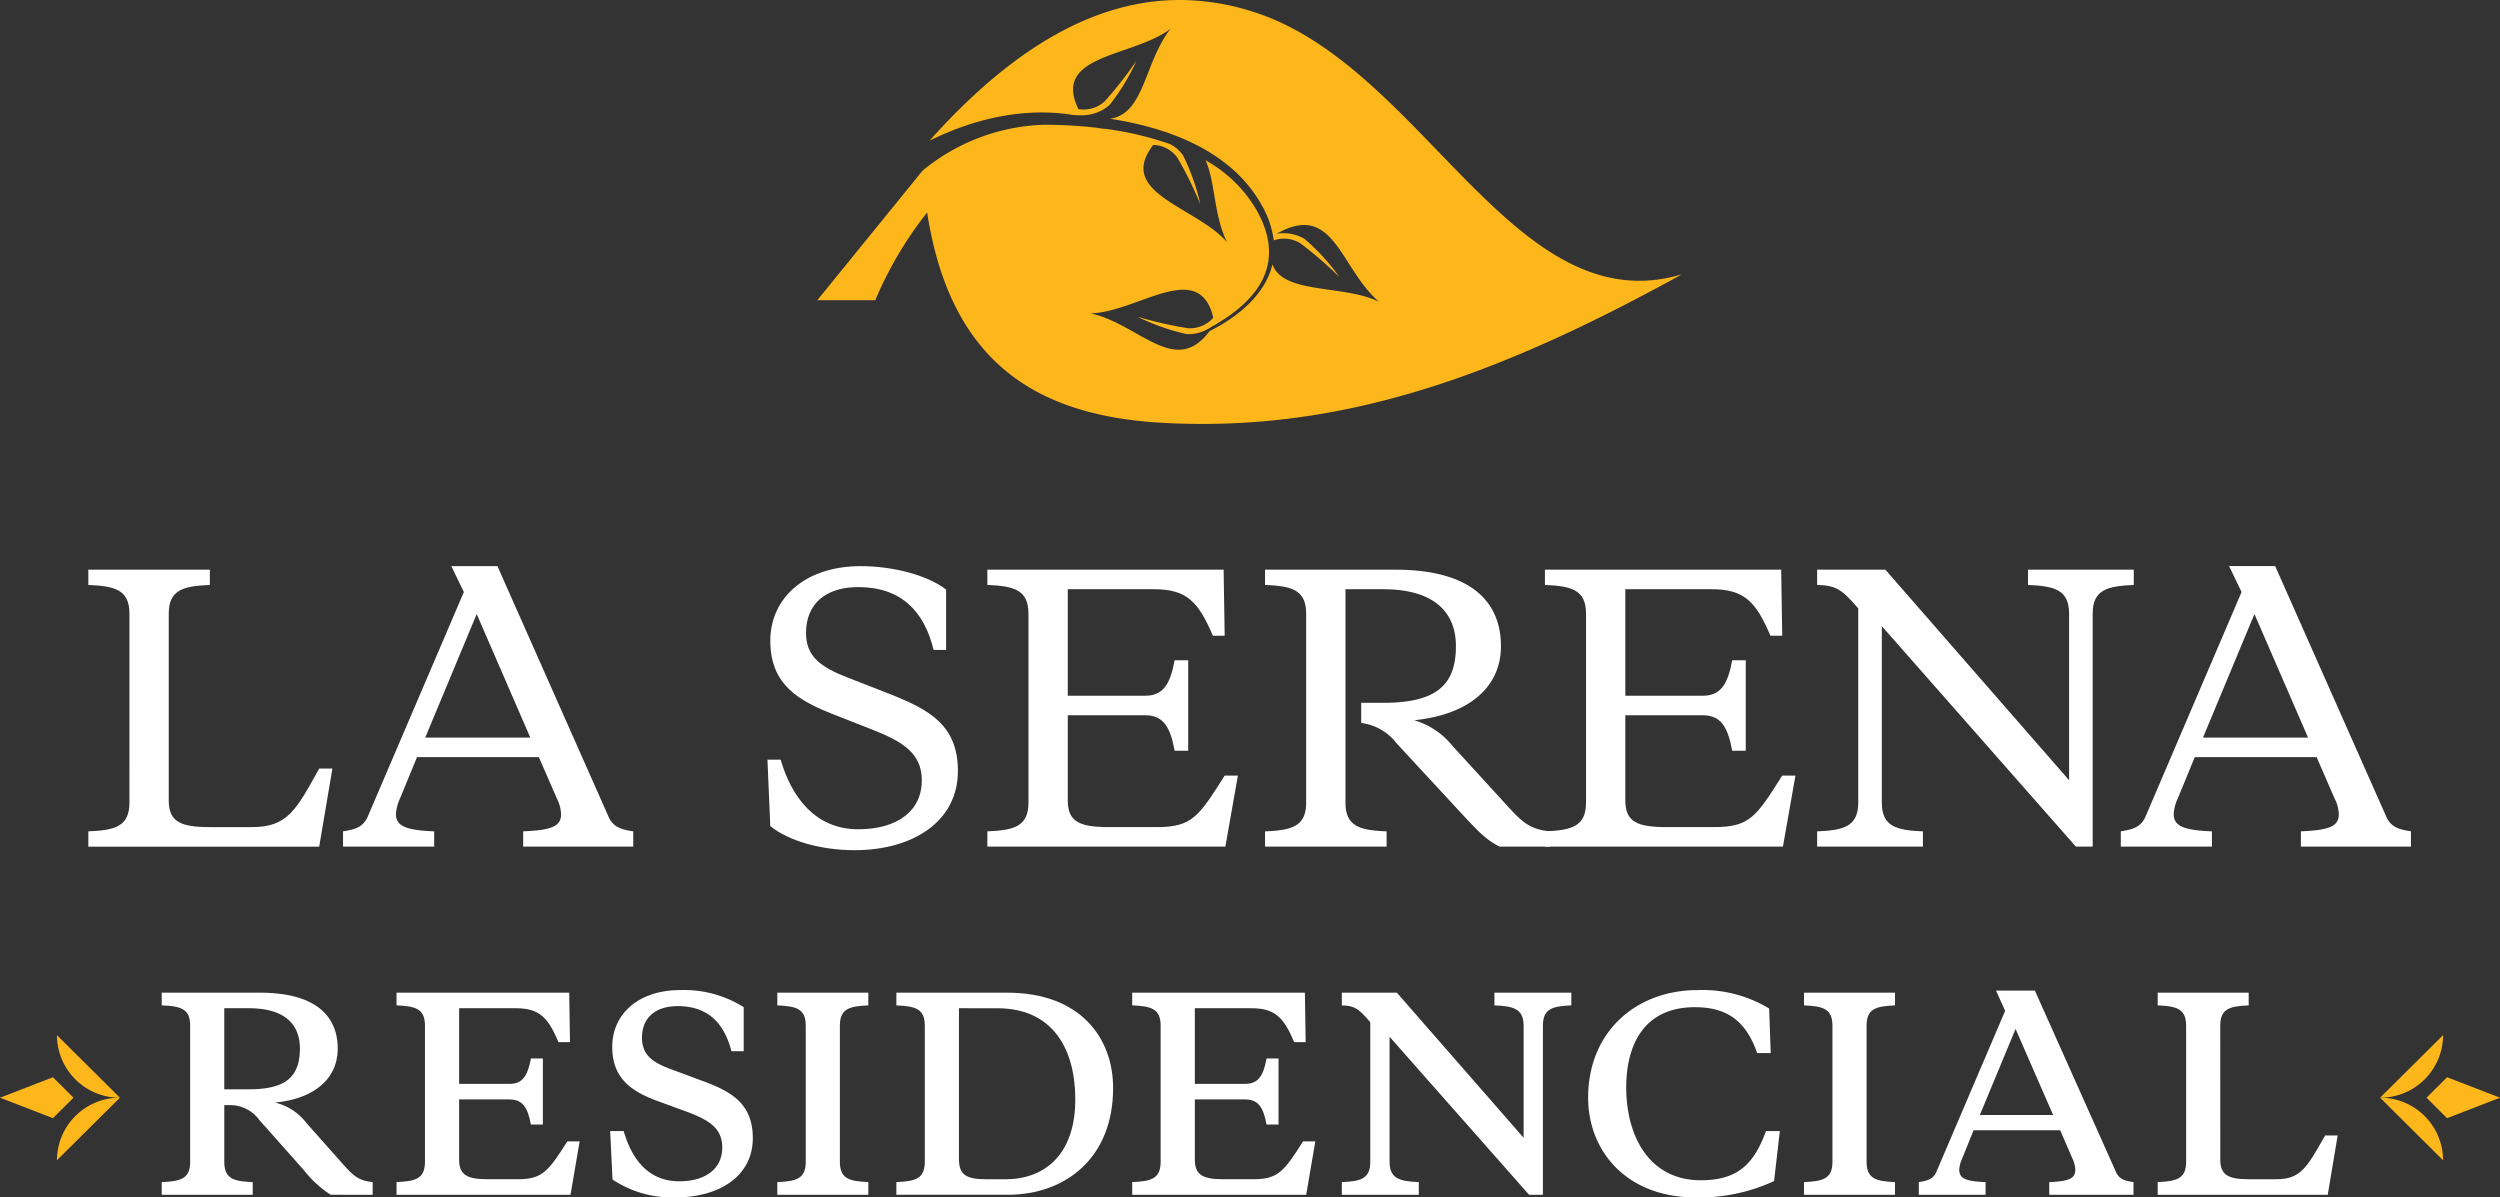 <svg id="svg-logo-la-serena-blanco" xmlns="http://www.w3.org/2000/svg" xmlns:xlink="http://www.w3.org/1999/xlink" width="263.748" height="126.322" viewBox="0 0 263.748 126.322">
  <rect x="0" y="0" width="263.748" height="126.322" fill="#333333" stroke="none"/>
  <defs>
    <clipPath id="clip-path">
      <rect id="Rectángulo_2" data-name="Rectángulo 2" width="263.748" height="126.322" fill="none"/>
    </clipPath>
  </defs>
  <g id="Grupo_1" data-name="Grupo 1" clip-path="url(#clip-path)">
    <path id="Trazado_1" data-name="Trazado 1" d="M10.533,75.47a6.622,6.622,0,0,0-6.644,6.6Z" transform="translate(2.118 40.337)" fill="#fdb71a"/>
    <path id="Trazado_2" data-name="Trazado 2" d="M10.533,77.769a6.622,6.622,0,0,1-6.644-6.6Z" transform="translate(2.118 38.038)" fill="#fdb71a"/>
    <path id="Trazado_3" data-name="Trazado 3" d="M7.754,76.222,5.581,78.381,0,76.222l5.581-2.159Z" transform="translate(0 39.585)" fill="#fdb71a"/>
    <path id="Trazado_4" data-name="Trazado 4" d="M162.559,77.769a6.622,6.622,0,0,0,6.644-6.6Z" transform="translate(88.54 38.038)" fill="#fdb71a"/>
    <path id="Trazado_5" data-name="Trazado 5" d="M162.559,75.47a6.622,6.622,0,0,1,6.644,6.6Z" transform="translate(88.54 40.337)" fill="#fdb71a"/>
    <path id="Trazado_6" data-name="Trazado 6" d="M165.728,76.222l2.173-2.159,5.581,2.159L167.9,78.381Z" transform="translate(90.266 39.585)" fill="#fdb71a"/>
    <path id="Trazado_7" data-name="Trazado 7" d="M17.647,69.889v8.555h2.586c3.934,0,5.392-1.338,5.392-4.318,0-2.434-1.486-4.237-5.392-4.237Zm3.741-1.64c6.383,0,8.227,2.871,8.227,5.877,0,3.554-2.972,5.386-6.631,5.713A5.836,5.836,0,0,1,26.314,82l3.908,4.4c1.072,1.2,1.65,1.693,3.08,1.831v1.338H28.874A11.393,11.393,0,0,1,26.067,87L21.36,81.7a3.813,3.813,0,0,0-3.3-1.585h-.412v5.96c0,1.777.935,2.076,3,2.159v1.338h-9.6V88.231c2.064-.083,3-.382,3-2.159V71.748c0-1.775-.936-2.078-3-2.159v-1.34Z" transform="translate(6.014 36.478)" fill="#fff"/>
    <path id="Trazado_8" data-name="Trazado 8" d="M41.254,82.162c-.332-1.831-.884-2.652-2.257-2.652H33.686v6.368c0,1.64.907,2.052,3.024,2.052h3.165c2.614,0,3.221-.847,5.229-3.991H46.4l-.962,5.632H27.083v-1.34c2.062-.081,3-.384,3-2.161V71.748c0-1.777-.936-2.078-3-2.161V68.249H45.3l.082,5.22H44.169c-1.1-2.6-2.008-3.58-4.512-3.58h-5.97V77.87H39c1.373,0,1.925-.847,2.257-2.679h1.264v6.971Z" transform="translate(14.751 36.478)" fill="#fff"/>
    <path id="Trazado_9" data-name="Trazado 9" d="M41.922,88.053l-.249-5.111H43.1c.882,3.061,2.669,5.3,5.86,5.3,2.753,0,4.541-1.312,4.541-3.555,0-1.993-1.321-2.868-3.633-3.744L46.959,79.88c-2.834-1.011-5.065-2.323-5.065-5.823,0-3.471,2.779-5.986,7.155-5.986a11.784,11.784,0,0,1,6.713,1.8v4.648H54.469c-.743-2.869-2.393-4.757-5.669-4.757-2.393,0-3.769,1.284-3.769,3.308,0,1.832,1.074,2.652,3.247,3.416L51.3,77.611c3.111,1.122,5.422,2.406,5.422,6.069,0,4.073-3.605,6.261-8.145,6.261a11.323,11.323,0,0,1-6.659-1.887" transform="translate(22.698 36.383)" fill="#fff"/>
    <path id="Trazado_10" data-name="Trazado 10" d="M56.09,71.748c0-1.777-.936-2.076-3-2.159v-1.34h9.6v1.34c-2.062.083-3,.382-3,2.159V86.071c0,1.777.938,2.078,3,2.161v1.34h-9.6v-1.34c2.064-.083,3-.384,3-2.161Z" transform="translate(28.916 36.478)" fill="#fff"/>
    <path id="Trazado_11" data-name="Trazado 11" d="M67.824,69.889V85.8c0,1.778.879,2.133,3.026,2.133h1.9c4.1,0,7.348-2.6,7.348-8.418,0-5.249-2.311-9.623-8.228-9.623Zm5.09-1.64c7.649,0,11.173,4.7,11.173,10.06,0,7.3-4.927,11.26-11.145,11.26H61.221V88.231c2.062-.083,3-.382,3-2.159V71.748c0-1.775-.935-2.078-3-2.159v-1.34Z" transform="translate(33.345 36.478)" fill="#fff"/>
    <path id="Trazado_12" data-name="Trazado 12" d="M91.5,82.162c-.331-1.831-.882-2.652-2.255-2.652H83.936v6.368c0,1.64.907,2.052,3.024,2.052h3.165c2.614,0,3.221-.847,5.229-3.991h1.293l-.962,5.632H77.329v-1.34c2.065-.081,3-.384,3-2.161V71.748c0-1.777-.935-2.078-3-2.161V68.249H95.547l.082,5.22H94.418c-1.1-2.6-2.01-3.58-4.512-3.58h-5.97V77.87h5.311c1.373,0,1.925-.847,2.255-2.679h1.265v6.971Z" transform="translate(42.118 36.478)" fill="#fff"/>
    <path id="Trazado_13" data-name="Trazado 13" d="M94.646,71.366c-1.155-1.34-1.569-1.749-3-1.777v-1.34h5.806l13.372,15.308V71.749c0-1.778-1.018-2.079-3.08-2.161v-1.34h8.116v1.34c-2.064.081-3,.382-3,2.161V89.571H111.4L96.682,72.9V86.072c0,1.777,1.019,2.078,3.082,2.161v1.338H91.646V88.233c2.064-.083,3-.384,3-2.161Z" transform="translate(49.916 36.478)" fill="#fff"/>
    <path id="Trazado_14" data-name="Trazado 14" d="M127.234,82.942h1.458l-.605,5.276a18.749,18.749,0,0,1-8.31,1.723c-7.263,0-11.308-4.895-11.308-10.525,0-6.97,5.091-11.344,11.529-11.344a13.574,13.574,0,0,1,7.567,1.941l.165,4.7H126.3c-1.211-3.5-3.3-4.838-6.576-4.838-5.312,0-7.237,3.91-7.237,8.473,0,5.085,2.394,9.785,7.868,9.785,3.936,0,5.615-1.749,6.88-5.193" transform="translate(59.078 36.383)" fill="#fff"/>
    <path id="Trazado_15" data-name="Trazado 15" d="M126.213,71.748c0-1.777-.936-2.076-3-2.159v-1.34h9.6v1.34c-2.062.083-3,.382-3,2.159V86.071c0,1.777.938,2.078,3,2.161v1.34h-9.6v-1.34c2.064-.083,3-.384,3-2.161Z" transform="translate(67.109 36.478)" fill="#fff"/>
    <path id="Trazado_16" data-name="Trazado 16" d="M137.492,81.227h7.731l-3.962-9.075Zm8.476,1.613h-9.135l-1.183,2.925a3.423,3.423,0,0,0-.331,1.231c0,.928.66,1.229,2.779,1.312v1.34h-7.044v-1.34c.88-.137,1.542-.3,1.871-1.12l7.237-16.948-.962-2.131h4.1l8.531,19.08c.357.846.99.984,1.869,1.12v1.34h-8.886v-1.34c2.091-.083,2.751-.384,2.751-1.312a3.039,3.039,0,0,0-.331-1.231Z" transform="translate(71.38 36.402)" fill="#fff"/>
    <path id="Trazado_17" data-name="Trazado 17" d="M153.972,85.88c0,1.64.907,2.052,3.028,2.052h2.834c2.641,0,3.273-1.232,5.2-4.62h1.321l-1.046,6.259h-17.94v-1.34c2.062-.083,3-.382,3-2.159V71.748c0-1.775-.938-2.078-3-2.159v-1.34h9.6v1.34c-2.065.081-3,.384-3,2.159Z" transform="translate(80.266 36.478)" fill="#fff"/>
    <path id="Trazado_18" data-name="Trazado 18" d="M67.661,14.843c6.412-3.163,11.656-3.276,15.119-2.718a9.673,9.673,0,0,0,1.109.032,4.428,4.428,0,0,0,2.765-1.083A22.352,22.352,0,0,0,89.495,6.4a40.1,40.1,0,0,1-3.35,4.286,3.266,3.266,0,0,1-2.779.821c-2.834-5.8,5.752-5.455,9.721-8.469-2.785,3.535-2.725,8.992-6.4,9.492C92.4,13.4,99.271,15.673,102.6,21.46a10.2,10.2,0,0,1,1.378,3.9,3.283,3.283,0,0,1,2.8.305,39.18,39.18,0,0,1,4.12,3.562,22,22,0,0,0-3.695-4.036,4.428,4.428,0,0,0-2.921-.534c6.067-3.44,6.676,3.638,10.793,7.175-3.729-1.828-10.15-.753-11.233-3.954-.888,3.761-4.671,6.08-6.639,7.054-3.607,4.866-7.4-.718-12.526-1.871,4.992-.157,11.426-5.819,12.921.456a3.254,3.254,0,0,1-2.675,1.109A40.522,40.522,0,0,1,89.6,33.413a22.4,22.4,0,0,0,5.175,1.829,4,4,0,0,0,2.21-.514c.059-.032.117-.066.181-.1.156-.089.3-.186.439-.281-.011.014-.019.032-.029.044,3.077-1.789,8.377-5.526,4.581-12.236a14.178,14.178,0,0,0-5.38-5.245c1.036,2.239.846,5.768,2.269,8.638C95.78,21.793,87.3,20.39,91.266,15.288a3.241,3.241,0,0,1,2.555,1.366,39.789,39.789,0,0,1,2.4,4.875A22.292,22.292,0,0,0,94.4,16.381,3.739,3.739,0,0,0,93,15.188,34.455,34.455,0,0,0,86.268,13.6a5.994,5.994,0,0,1-.718-.081c-.076-.014-.158-.025-.236-.038a47.331,47.331,0,0,0-5.666-.316,21.153,21.153,0,0,0-12.725,4.841l-11.1,13.665h6.115a39.771,39.771,0,0,1,5.47-9.258C69.917,38.687,79.47,43.9,92.263,44.609c19.072,1.054,35.652-5.131,54.78-15.67-17.66,5.283-27.185-21.632-44.828-27.558A25.468,25.468,0,0,0,94.062,0c-8.21,0-16.95,4.258-26.4,14.843" transform="translate(30.405 0)" fill="#fdb71a"/>
    <path id="Trazado_19" data-name="Trazado 19" d="M14.517,63.515c0,2.248,1.245,2.81,4.336,2.81H23.3c3.772,0,4.676-1.835,7.09-6.181h1.393l-1.393,8.242H6.034V66.772c2.828-.11,4.336-.523,4.336-3.032V43.813c0-2.51-1.508-2.922-4.336-3.035V39.167H18.853v1.611c-2.827.114-4.336.525-4.336,3.035Z" transform="translate(3.286 20.934)" fill="#fff"/>
    <path id="Trazado_20" data-name="Trazado 20" d="M32.1,57.015H43.187L37.53,43.979Zm11.99,2.061H31.234l-1.772,4.307a4.7,4.7,0,0,0-.453,1.686c0,1.274,1.057,1.722,4.035,1.835v1.61H23.429V66.9c1.206-.187,2.112-.413,2.6-1.536L36.174,41.659l-1.319-2.736h4.863L51.445,65.368c.49,1.123,1.395,1.349,2.6,1.536v1.61H42.433V66.9c2.978-.114,4-.525,4-1.8a4.043,4.043,0,0,0-.454-1.685Z" transform="translate(12.761 20.803)" fill="#fff"/>
    <path id="Trazado_21" data-name="Trazado 21" d="M52.717,66.342l-.3-7h1.395c1.169,4.046,3.732,7.341,8.182,7.341,4.147,0,6.71-1.947,6.71-5.167,0-2.848-2.034-4.085-5.165-5.32L59.427,54.58c-3.619-1.422-6.71-3.072-6.71-7.789,0-4.421,3.581-7.867,9.538-7.867,3.468,0,7.09.973,9.01,2.472v6.367H69.946c-.979-4.043-3.392-6.629-7.955-6.629-3.506,0-5.505,1.835-5.505,4.832,0,2.472,1.509,3.6,4.412,4.719l4.413,1.725c4.184,1.647,7.2,3.295,7.2,8.128,0,5.355-4.787,8.352-10.9,8.352-3.619,0-7.014-1.011-8.9-2.547" transform="translate(28.548 20.804)" fill="#fff"/>
    <path id="Trazado_22" data-name="Trazado 22" d="M87.194,58.271c-.453-2.51-1.208-3.746-3.092-3.746H75.919v8.989c0,2.248,1.245,2.81,4.337,2.81h5.014c3.771,0,4.45-1.085,7.2-5.431h1.395l-1.319,7.491H67.436V66.773c2.828-.112,4.337-.525,4.337-3.034V43.813c0-2.51-1.509-2.922-4.337-3.035v-1.61H92.361l.111,6.967H91.227c-1.545-3.634-2.788-4.907-6.219-4.907H75.919V52.464H84.1c1.884,0,2.64-1.235,3.092-3.744h1.432v9.551Z" transform="translate(36.73 20.934)" fill="#fff"/>
    <path id="Trazado_23" data-name="Trazado 23" d="M112.231,64.377,106.2,57.784a8.126,8.126,0,0,0-4.072-2.736c5.354-.523,9.161-3.183,9.161-7.826,0-4.01-2.376-8.055-11.16-8.055H86.4v1.611c2.828.112,4.337.523,4.337,3.034V63.74c0,2.509-1.509,2.922-4.337,3.034v1.611H99.224V66.773c-2.828-.112-4.337-.525-4.337-3.034V41.229h3.959c5.657,0,7.692,2.659,7.692,5.994,0,4.082-2,5.991-7.692,5.991h-2.3V55.34a5.572,5.572,0,0,1,3.733,2.145l6.826,7.378c1.884,2.024,2.6,2.771,4.033,3.522h5.354V66.773c-1.922-.187-2.79-.787-4.26-2.4" transform="translate(47.06 20.934)" fill="#fff"/>
    <path id="Trazado_24" data-name="Trazado 24" d="M125.275,58.271c-.453-2.51-1.208-3.746-3.092-3.746H114v8.989c0,2.248,1.245,2.81,4.337,2.81h5.014c3.771,0,4.45-1.085,7.2-5.431h1.395l-1.319,7.491H105.517V66.773c2.828-.112,4.337-.525,4.337-3.034V43.813c0-2.51-1.509-2.922-4.337-3.035v-1.61h24.925l.111,6.967h-1.243c-1.546-3.634-2.79-4.907-6.22-4.907H114V52.464h8.182c1.884,0,2.64-1.235,3.092-3.744h1.432v9.551Z" transform="translate(57.471 20.934)" fill="#fff"/>
    <path id="Trazado_25" data-name="Trazado 25" d="M128.445,43.251c-1.7-1.947-2.263-2.434-4.336-2.472V39.168h7.2L150.691,61.38V43.813c0-2.509-1.509-2.922-4.336-3.034V39.168h11.16v1.611c-2.828.112-4.336.525-4.336,3.034V68.385h-1.773L130.933,45.123V63.74c0,2.51,1.508,2.922,4.336,3.035v1.61h-11.16v-1.61c2.827-.114,4.336-.525,4.336-3.035Z" transform="translate(67.597 20.934)" fill="#fff"/>
    <path id="Trazado_26" data-name="Trazado 26" d="M153.52,57.015h11.086l-5.657-13.035Zm11.99,2.061H152.652l-1.77,4.307a4.67,4.67,0,0,0-.454,1.686c0,1.274,1.057,1.722,4.035,1.835v1.61h-9.614V66.9c1.2-.187,2.112-.413,2.6-1.536l10.142-23.709-1.319-2.736h4.863l11.727,26.445c.49,1.123,1.395,1.349,2.6,1.536v1.61H163.85V66.9c2.978-.114,4-.525,4-1.8a4.021,4.021,0,0,0-.454-1.685Z" transform="translate(78.893 20.803)" fill="#fff"/>
  </g>
</svg>
